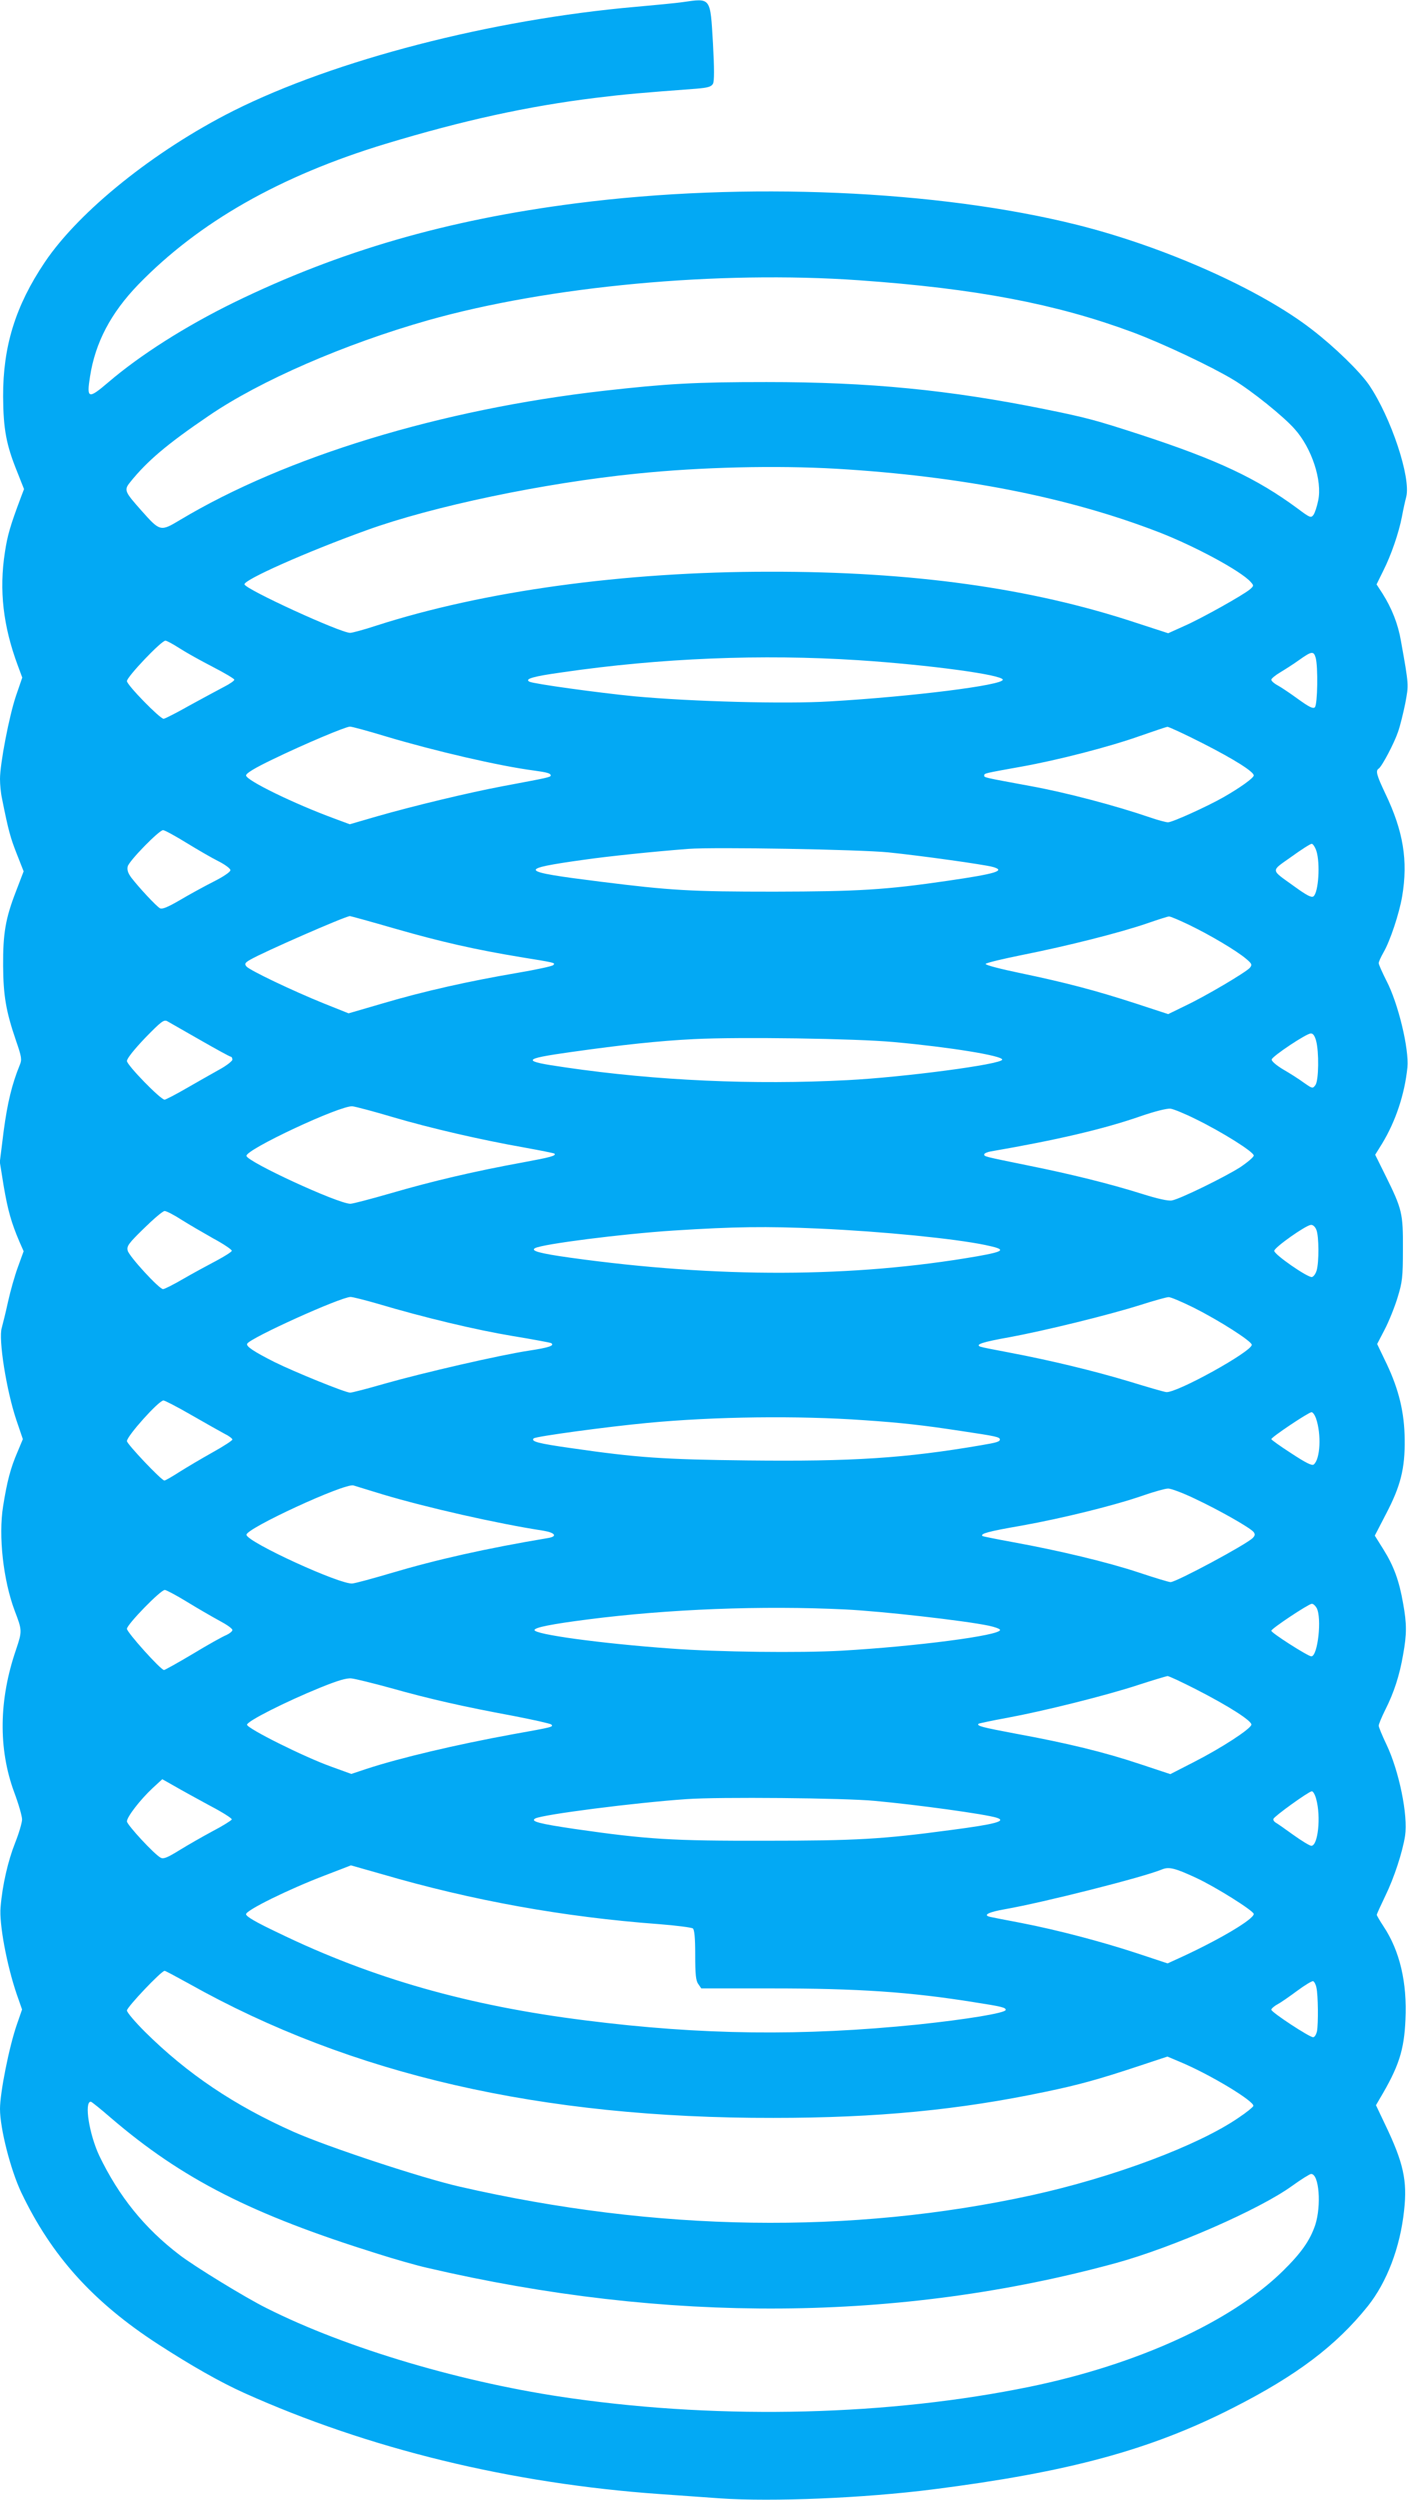 <?xml version="1.0" standalone="no"?>
<!DOCTYPE svg PUBLIC "-//W3C//DTD SVG 20010904//EN"
 "http://www.w3.org/TR/2001/REC-SVG-20010904/DTD/svg10.dtd">
<svg version="1.0" xmlns="http://www.w3.org/2000/svg"
 width="721pt" height="1280pt" viewBox="0 0 721 1280"
 preserveAspectRatio="xMidYMid meet">
<g transform="translate(0,1280) scale(0.1,-0.1)"
fill="#03a9f4" stroke="none">
<path d="M3495 12789 c-33 -5 -141 -15 -240 -24 -740 -65 -1541 -272 -2061
-533 -403 -203 -789 -513 -965 -775 -150 -223 -214 -431 -213 -687 1 -167 16
-247 71 -383 l36 -91 -17 -45 c-53 -141 -68 -192 -81 -279 -30 -194 -9 -377
66 -579 l23 -62 -32 -93 c-35 -103 -82 -348 -82 -426 0 -28 4 -72 10 -99 33
-166 44 -204 76 -285 l35 -89 -39 -102 c-54 -139 -67 -216 -66 -382 1 -154 15
-234 66 -383 29 -84 31 -97 19 -125 -40 -98 -63 -194 -82 -336 l-20 -160 20
-124 c21 -123 39 -187 80 -283 l22 -50 -29 -80 c-16 -43 -39 -124 -51 -179
-12 -55 -27 -115 -32 -133 -18 -57 24 -322 75 -473 l33 -97 -28 -67 c-35 -81
-53 -150 -73 -276 -25 -153 1 -380 59 -535 39 -102 39 -104 7 -200 -88 -256
-91 -507 -10 -728 23 -61 41 -124 41 -141 0 -16 -16 -71 -36 -121 -36 -91 -65
-216 -74 -328 -8 -85 32 -298 83 -447 l27 -77 -26 -75 c-40 -114 -87 -351 -87
-434 0 -100 54 -312 109 -428 155 -325 368 -561 701 -777 172 -111 316 -193
440 -249 636 -286 1365 -464 2130 -518 80 -6 219 -15 310 -22 263 -18 732 1
1086 46 693 88 1113 201 1537 417 327 166 529 319 691 521 98 123 166 301 186
490 17 153 -3 244 -97 440 l-47 99 18 31 c99 166 126 249 133 407 9 190 -29
352 -112 477 -19 29 -35 56 -35 60 0 3 20 47 44 97 45 92 88 224 101 307 16
105 -31 333 -95 467 -22 46 -40 90 -40 97 0 7 15 44 34 82 44 87 73 176 91
282 19 105 19 157 0 262 -20 115 -47 190 -100 275 l-45 72 59 114 c73 140 96
230 94 378 -1 136 -29 254 -92 387 l-49 102 38 73 c21 40 51 114 66 163 25 81
28 105 28 250 1 184 -4 204 -89 376 l-53 107 36 58 c69 114 115 252 129 389 9
94 -47 329 -108 445 -21 42 -39 82 -39 89 0 7 11 31 24 54 35 60 81 200 96
287 31 184 6 335 -86 527 -45 95 -51 117 -34 128 16 10 79 129 99 188 11 31
27 97 37 146 18 96 19 90 -22 319 -15 88 -47 168 -95 244 l-30 46 34 69 c41
81 80 195 96 278 6 33 16 79 22 101 25 98 -78 408 -191 574 -47 68 -176 194
-292 283 -264 205 -755 424 -1203 536 -712 178 -1702 221 -2565 110 -663 -85
-1212 -244 -1755 -509 -246 -121 -475 -266 -640 -407 -103 -88 -112 -85 -94
29 27 174 106 325 248 472 310 319 726 556 1267 720 397 120 726 192 1074 235
146 18 237 26 518 47 58 5 74 10 83 25 7 14 7 76 0 206 -14 239 -9 233 -156
212z m905 -1424 c595 -42 1007 -120 1400 -266 153 -57 405 -176 517 -244 94
-57 256 -187 313 -252 87 -97 142 -264 120 -366 -6 -30 -17 -63 -24 -73 -13
-17 -18 -15 -82 33 -210 155 -412 249 -799 376 -237 77 -278 88 -494 132 -490
99 -900 139 -1426 139 -363 0 -508 -8 -835 -45 -834 -95 -1627 -337 -2168
-661 -100 -60 -102 -60 -197 47 -88 99 -91 106 -58 147 87 108 188 194 403
340 262 179 695 367 1121 488 619 175 1486 256 2209 205z m-115 -965 c638 -38
1185 -145 1650 -325 183 -71 419 -198 469 -254 17 -19 17 -20 -3 -38 -34 -29
-248 -149 -337 -188 l-82 -37 -169 55 c-536 177 -1142 261 -1873 260 -747 0
-1465 -99 -2016 -277 -61 -20 -120 -36 -131 -36 -50 0 -534 222 -541 248 -7
22 316 166 624 277 339 123 908 242 1383 290 331 34 716 43 1026 25z m-3364
-920 c34 -22 110 -64 170 -95 60 -31 109 -60 109 -65 0 -5 -24 -22 -52 -36
-29 -15 -108 -58 -176 -95 -67 -38 -128 -69 -134 -69 -19 0 -188 173 -188 193
0 22 176 207 197 207 7 0 40 -18 74 -40z m5816 -47 c13 -45 10 -240 -4 -254
-9 -9 -29 1 -86 42 -41 30 -89 62 -106 71 -17 9 -31 22 -31 28 0 6 21 23 46
38 25 15 69 43 98 64 62 44 73 46 83 11z m-2342 -13 c365 -24 740 -75 740
-100 0 -28 -460 -86 -886 -111 -228 -14 -706 -1 -999 26 -185 18 -519 64 -539
75 -26 14 18 27 169 48 501 73 1021 94 1515 62z m-2423 -389 c250 -75 585
-153 763 -176 65 -9 85 -14 85 -25 0 -9 -11 -11 -245 -55 -171 -32 -454 -100
-643 -154 l-141 -41 -78 29 c-207 76 -453 196 -453 221 0 11 44 38 138 83 161
78 370 166 394 167 10 0 91 -22 180 -49z m4186 -36 c165 -84 262 -146 262
-165 0 -13 -70 -63 -154 -111 -84 -48 -263 -129 -285 -129 -10 0 -51 11 -92
25 -175 60 -428 127 -609 160 -249 46 -240 44 -240 55 0 11 1 11 190 45 185
33 450 101 610 158 69 24 131 45 138 46 7 0 88 -37 180 -84z m-5205 -509 c57
-35 131 -78 165 -95 34 -17 62 -38 62 -46 0 -9 -37 -34 -87 -59 -49 -25 -126
-67 -173 -95 -62 -36 -89 -47 -101 -41 -18 10 -106 104 -146 156 -18 24 -23
41 -19 58 7 29 161 186 181 186 8 0 61 -29 118 -64z m5788 -43 c20 -63 11
-211 -15 -232 -10 -8 -35 5 -97 50 -125 90 -124 76 -17 152 51 37 98 67 105
67 6 0 17 -16 24 -37z m-2191 -7 c167 -17 488 -62 532 -74 72 -19 20 -35 -227
-71 -320 -47 -461 -55 -890 -56 -429 0 -530 6 -890 51 -424 53 -431 64 -80
113 120 17 348 41 530 55 133 10 878 -3 1025 -18z m-2525 -391 c233 -67 410
-107 640 -145 179 -29 180 -29 168 -41 -6 -6 -86 -23 -179 -39 -253 -43 -484
-95 -687 -155 l-182 -53 -125 50 c-161 65 -381 170 -398 190 -11 13 -8 19 20
35 65 38 485 222 510 223 3 0 109 -29 233 -65z m4066 19 c111 -54 240 -131
289 -172 31 -26 33 -31 20 -47 -19 -22 -224 -144 -332 -195 l-86 -42 -171 56
c-201 65 -351 105 -591 155 -96 20 -174 40 -173 46 1 5 88 26 193 47 226 45
496 113 635 161 55 19 105 35 111 35 6 1 53 -19 105 -44z m-5067 -588 c82 -47
153 -86 158 -86 4 0 8 -7 8 -15 0 -7 -30 -31 -67 -51 -38 -21 -113 -64 -169
-96 -55 -32 -106 -58 -111 -58 -21 0 -193 177 -193 198 0 13 37 59 93 118 81
83 96 95 113 86 10 -6 86 -49 168 -96z m5715 -3 c16 -57 14 -205 -3 -228 -14
-19 -15 -19 -58 11 -23 17 -71 48 -106 68 -37 22 -62 44 -60 52 4 17 176 132
200 133 11 1 20 -11 27 -36z m-2162 -8 c287 -26 557 -70 555 -90 -2 -24 -503
-90 -792 -105 -481 -25 -978 -3 -1443 65 -231 33 -228 43 28 79 263 37 446 57
628 66 230 12 831 3 1024 -15z m-2570 -383 c196 -58 457 -118 678 -157 83 -15
152 -29 154 -31 11 -11 -20 -19 -166 -46 -241 -44 -459 -95 -668 -156 -104
-30 -199 -55 -211 -55 -65 1 -526 214 -532 245 -6 32 484 261 543 254 17 -2
108 -26 202 -54z m4117 -12 c133 -65 296 -167 296 -186 0 -8 -32 -35 -71 -61
-79 -50 -305 -161 -348 -169 -17 -4 -75 9 -157 35 -163 51 -360 100 -584 145
-226 46 -220 45 -220 56 0 5 15 12 33 15 342 59 580 115 767 180 75 26 137 41
154 39 15 -2 74 -26 130 -54z m-5196 -514 c38 -24 112 -67 165 -97 54 -29 96
-58 94 -63 -2 -6 -37 -28 -78 -50 -40 -21 -116 -62 -168 -92 -51 -30 -99 -54
-106 -54 -20 0 -174 168 -181 197 -6 23 4 37 83 114 50 49 97 89 106 89 9 0
48 -20 85 -44z m5813 -53 c13 -32 14 -164 1 -208 -5 -16 -15 -31 -24 -33 -21
-4 -193 115 -193 134 0 17 161 131 188 133 10 1 22 -10 28 -26z m-2546 7 c328
-15 691 -51 850 -84 111 -23 104 -32 -42 -58 -635 -110 -1326 -112 -2083 -7
-156 22 -205 35 -180 49 39 21 446 73 710 90 311 20 473 22 745 10z m-2260
-385 c235 -70 503 -134 690 -165 104 -17 193 -34 197 -36 20 -13 -10 -23 -114
-39 -146 -22 -542 -113 -742 -170 -86 -25 -164 -45 -173 -45 -24 0 -283 105
-388 157 -107 54 -147 81 -139 94 19 31 477 238 529 239 11 0 74 -16 140 -35z
m4178 -20 c133 -67 297 -172 297 -190 0 -35 -391 -251 -439 -242 -14 2 -100
27 -191 55 -180 54 -399 107 -610 147 -74 14 -141 27 -149 30 -30 11 8 24 149
49 178 33 502 112 670 165 69 22 133 40 144 40 10 1 68 -24 129 -54z m-5134
-549 c71 -41 148 -84 170 -96 23 -11 41 -25 41 -30 0 -5 -46 -35 -102 -66 -57
-32 -133 -77 -171 -101 -37 -24 -71 -43 -75 -43 -15 0 -192 187 -192 202 0 26
163 208 187 208 7 0 71 -33 142 -74z m5760 -18 c28 -81 22 -209 -12 -236 -9
-7 -41 9 -114 57 -56 36 -102 69 -103 73 0 10 191 138 206 138 7 0 17 -15 23
-32z m-2314 -9 c189 -13 299 -25 495 -55 181 -27 200 -31 200 -44 0 -11 -18
-16 -95 -29 -391 -67 -661 -84 -1195 -78 -435 5 -566 14 -905 63 -169 24 -208
34 -192 50 10 10 379 60 582 79 346 33 772 38 1110 14z m-2465 -380 c224 -67
584 -149 824 -186 59 -10 71 -29 24 -37 -316 -53 -568 -109 -813 -182 -88 -26
-173 -49 -190 -51 -59 -8 -536 210 -543 249 -6 31 503 266 548 253 8 -3 76
-23 150 -46z m4161 -23 c125 -59 278 -146 298 -169 9 -12 8 -18 -4 -31 -34
-34 -392 -226 -421 -226 -8 0 -81 22 -162 49 -159 53 -410 113 -647 156 -82
15 -152 29 -154 31 -13 12 31 24 199 53 212 38 479 104 625 155 55 19 112 35
126 35 14 1 78 -23 140 -53z m-5160 -529 c57 -35 132 -78 167 -97 34 -18 62
-38 62 -45 0 -7 -14 -18 -31 -26 -18 -7 -95 -50 -171 -96 -77 -46 -144 -83
-148 -83 -17 0 -190 193 -190 211 0 22 172 199 194 199 7 0 60 -28 117 -63z
m5781 -29 c28 -51 6 -248 -27 -248 -17 0 -205 120 -205 131 0 11 190 137 207
138 7 1 18 -9 25 -21z m-2412 -8 c185 -9 609 -57 733 -83 32 -7 58 -16 58 -22
0 -28 -428 -84 -811 -106 -214 -12 -635 -7 -875 11 -361 26 -702 73 -698 95 2
13 86 30 273 54 412 53 892 72 1320 51z m1793 -408 c172 -88 288 -163 285
-182 -4 -22 -153 -119 -294 -191 l-121 -62 -157 52 c-179 60 -372 107 -634
155 -175 33 -202 40 -191 51 3 2 68 16 145 30 185 34 507 114 674 169 74 24
141 44 148 45 7 1 72 -30 145 -67z m-4123 6 c202 -57 376 -96 624 -142 104
-20 194 -40 199 -45 12 -12 9 -13 -198 -50 -290 -53 -577 -121 -748 -177 l-78
-26 -102 37 c-140 50 -432 196 -432 215 0 18 196 117 375 190 89 36 135 50
160 47 19 -2 109 -24 200 -49z m-928 -601 c65 -34 116 -66 115 -72 -2 -5 -46
-33 -98 -60 -52 -28 -129 -72 -171 -98 -60 -37 -81 -46 -95 -38 -33 17 -173
169 -173 186 0 23 67 110 131 170 l50 46 62 -35 c34 -20 115 -64 179 -99z
m5668 32 c25 -91 9 -239 -25 -239 -8 0 -49 25 -91 55 -43 31 -84 60 -92 64 -8
5 -13 13 -11 19 5 14 180 140 196 141 7 1 17 -17 23 -40z m-2260 -9 c219 -20
566 -68 623 -86 54 -17 -3 -33 -233 -63 -349 -47 -487 -55 -950 -55 -479 -1
-607 7 -975 60 -183 27 -231 39 -204 54 36 20 511 81 774 99 163 12 811 6 965
-9z m-2528 -374 c468 -137 937 -221 1423 -257 88 -7 166 -17 173 -22 8 -7 12
-47 12 -136 0 -98 3 -132 16 -149 l15 -22 357 0 c445 0 713 -18 1042 -71 141
-22 160 -27 160 -39 0 -16 -203 -49 -450 -75 -590 -60 -1108 -54 -1700 21
-601 75 -1093 215 -1572 447 -118 56 -168 85 -168 97 0 20 216 127 405 199 72
28 131 50 132 51 1 0 71 -20 155 -44z m4173 -20 c101 -47 295 -169 295 -185 0
-26 -163 -124 -358 -215 l-83 -38 -154 51 c-185 61 -410 120 -595 156 -74 14
-146 28 -159 31 -41 9 -9 25 78 40 194 34 705 163 801 203 36 15 67 7 175 -43z
m-5157 -542 c830 -466 1803 -689 2992 -687 534 0 953 41 1395 134 168 35 270
63 472 130 l151 50 64 -27 c156 -65 383 -203 376 -226 -3 -7 -35 -33 -74 -59
-207 -143 -642 -306 -1061 -398 -924 -202 -1922 -187 -2929 44 -197 45 -675
203 -849 280 -304 135 -545 297 -762 512 -51 51 -93 100 -93 110 0 17 176 203
193 203 4 0 60 -30 125 -66z m5773 -20 c9 -39 10 -184 3 -223 -4 -17 -12 -31
-20 -31 -19 0 -214 128 -214 141 0 5 14 18 31 27 17 9 63 41 102 70 39 29 76
51 81 49 6 -2 14 -17 17 -33z m-6173 -667 c365 -313 720 -494 1367 -696 88
-28 201 -60 250 -71 1229 -287 2425 -278 3530 24 291 80 737 275 903 396 46
33 89 60 96 60 41 0 53 -162 21 -261 -27 -80 -72 -144 -168 -238 -264 -258
-744 -477 -1292 -590 -719 -148 -1567 -170 -2345 -60 -552 77 -1154 255 -1565
462 -107 53 -368 213 -445 272 -180 137 -311 300 -411 507 -52 110 -79 278
-44 278 4 0 50 -37 103 -83z"/>
</g>
</svg>
